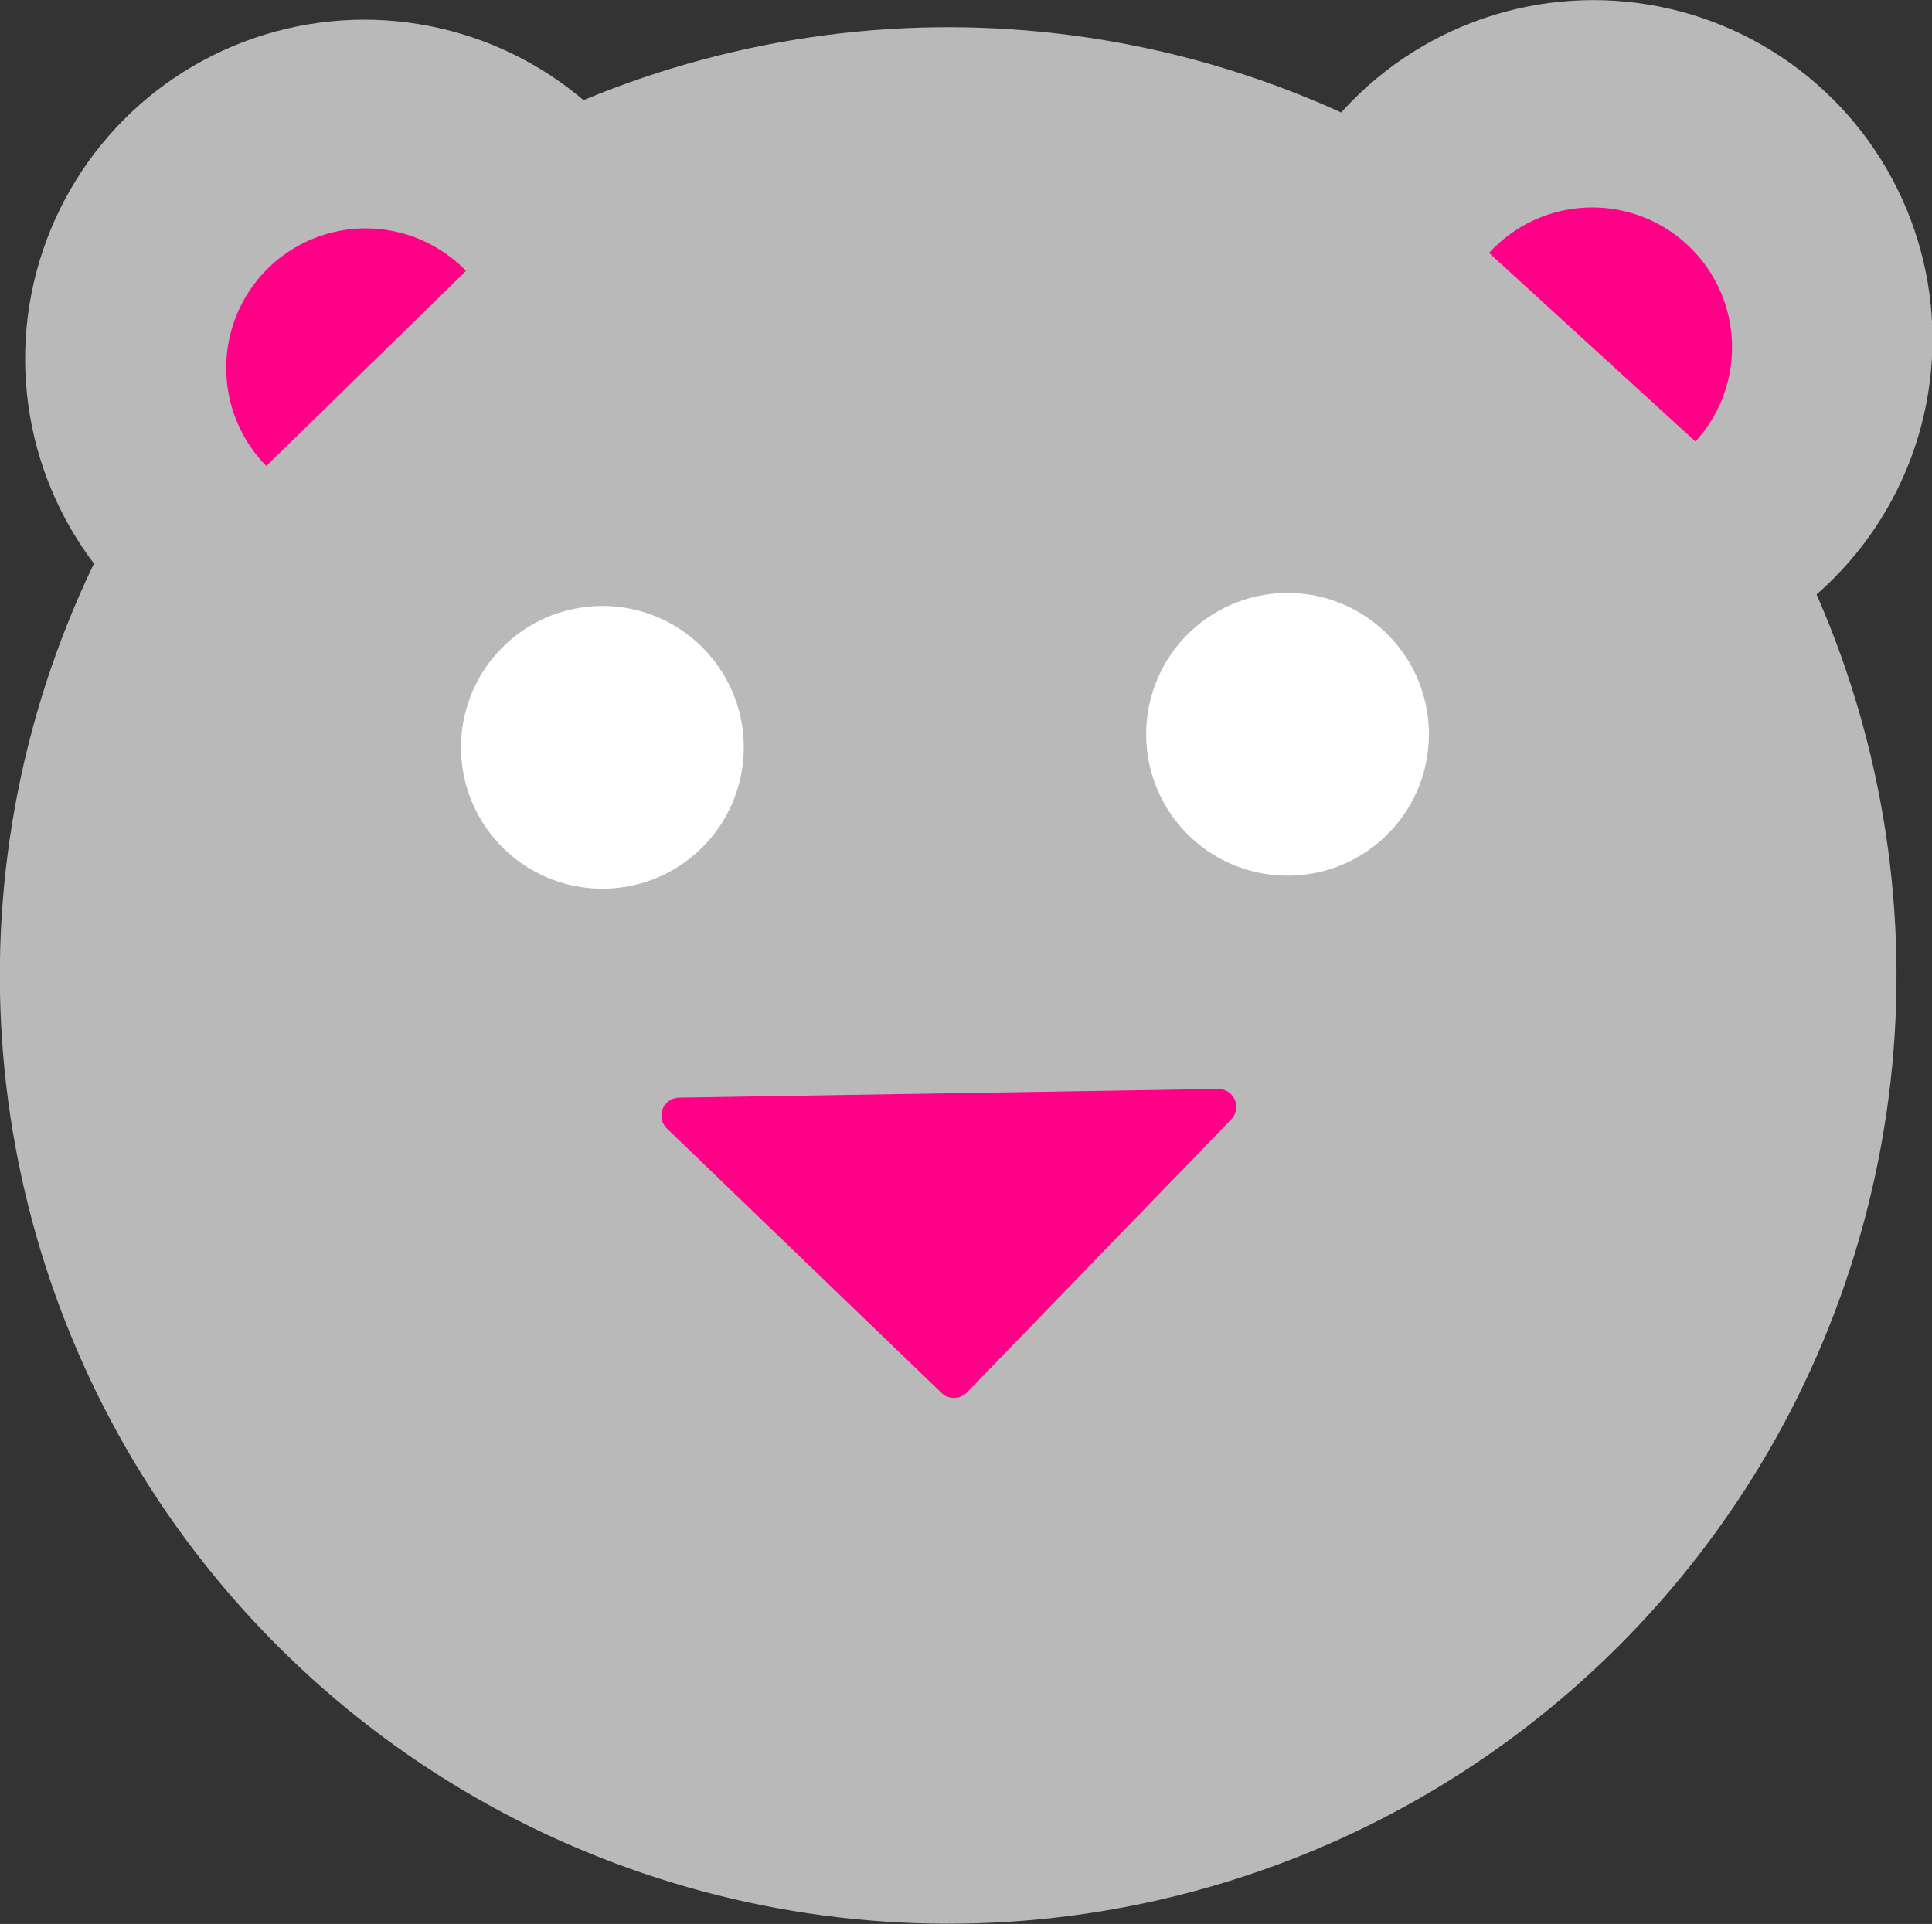 <svg height="86.71" viewBox="0 0 87.06 86.71" width="87.06" xmlns="http://www.w3.org/2000/svg"><rect x="0" y="0" width="87.06" height="86.71" fill="#333333" stroke="none"/><circle cx="42.74" cy="43.96" fill="#b9b9b9" r="42.74" transform="matrix(.707 -.707 .707 .707 -18.57 43.1)"/><circle cx="16.41" cy="16.17" fill="#b9b9b9" r="15.28" transform="matrix(.657 -.754 .754 .657 -6.56 17.92)"/><path d="m43 63a.78.78 0 0 1 -.58-.23l-12.37-11.91a.82.82 0 0 1 -.19-.88.81.81 0 0 1 .75-.51l24.27-.39a.8.8 0 0 1 .76.48.81.81 0 0 1 -.16.89l-11.94 12.34a.82.82 0 0 1 -.54.21z" fill="#ff0086"/><path d="m12.1 12.07a6.3 6.3 0 0 0 -.1 8.93l9-8.79a6.29 6.29 0 0 0 -8.9-.14z" fill="#ff0086"/><circle cx="71.78" cy="15.28" fill="#b9b9b9" r="15.28" transform="matrix(.657 -.754 .754 .657 13.12 59.37)"/><path d="m76 11a6.3 6.3 0 0 1 .4 8.9l-9.3-8.5a6.3 6.3 0 0 1 8.9-.4z" fill="#ff0086"/><g fill="#fff"><circle cx="27.14" cy="33.67" r="6.37" transform="matrix(.725 -.689 .689 .725 -15.73 27.97)"/><circle cx="58.01" cy="33.08" r="6.37" transform="matrix(.725 -.689 .689 .725 -6.83 49.08)"/></g></svg>
